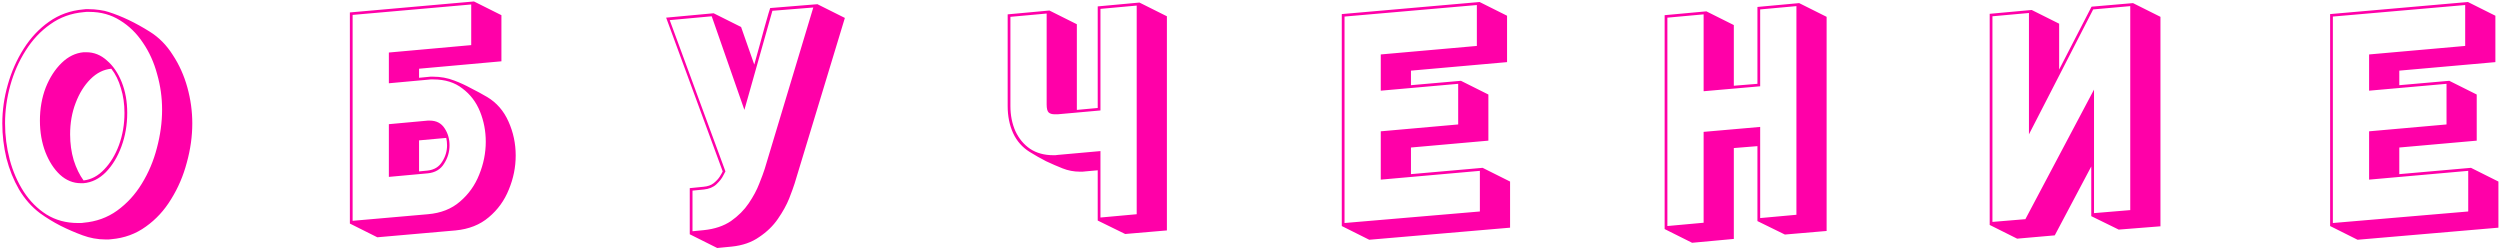 <?xml version="1.0" encoding="UTF-8"?> <svg xmlns="http://www.w3.org/2000/svg" width="1029" height="103" viewBox="0 0 1029 103" fill="none"> <path d="M45.811 98.458C45.434 98.533 45.058 98.571 44.681 98.571C44.304 98.571 43.928 98.571 43.551 98.571C41.894 98.571 40.236 98.42 38.579 98.119C36.997 97.818 35.49 97.403 34.059 96.876C30.97 95.746 27.919 94.428 24.906 92.921C21.968 91.414 19.143 89.682 16.431 87.723C13.041 85.162 10.178 81.922 7.843 78.005C5.583 74.088 3.85 69.794 2.645 65.123C1.515 60.377 0.95 55.593 0.95 50.772C0.95 45.423 1.703 40.112 3.21 34.839C4.717 29.49 6.901 24.556 9.764 20.036C12.627 15.516 16.092 11.825 20.16 8.962C24.303 6.024 29.012 4.329 34.285 3.877C34.662 3.802 35.001 3.764 35.302 3.764C35.679 3.764 36.018 3.764 36.319 3.764C37.901 3.764 39.445 3.877 40.952 4.103C42.534 4.329 43.739 4.593 44.568 4.894C50.067 6.627 55.755 9.339 61.631 13.03C65.398 15.365 68.562 18.567 71.123 22.635C73.76 26.628 75.756 31.072 77.112 35.969C78.468 40.866 79.146 45.8 79.146 50.772C79.146 56.121 78.393 61.507 76.886 66.931C75.455 72.355 73.308 77.365 70.445 81.96C67.658 86.555 64.192 90.322 60.049 93.26C55.906 96.273 51.16 98.006 45.811 98.458ZM34.398 91.678C39.596 91.226 44.191 89.569 48.184 86.706C52.252 83.768 55.642 80.077 58.354 75.632C61.141 71.112 63.213 66.215 64.569 60.942C66 55.593 66.716 50.32 66.716 45.122C66.716 40.15 66.038 35.291 64.682 30.545C63.401 25.724 61.443 21.392 58.806 17.55C56.245 13.708 53.118 10.657 49.427 8.397C45.736 6.062 41.517 4.894 36.771 4.894C36.394 4.894 35.98 4.894 35.528 4.894C35.151 4.894 34.775 4.932 34.398 5.007C29.275 5.459 24.718 7.116 20.725 9.979C16.732 12.766 13.342 16.382 10.555 20.827C7.768 25.196 5.658 29.98 4.227 35.178C2.796 40.376 2.08 45.574 2.08 50.772C2.08 55.819 2.72 60.791 4.001 65.688C5.282 70.509 7.203 74.916 9.764 78.909C12.325 82.826 15.452 85.953 19.143 88.288C22.91 90.623 27.204 91.791 32.025 91.791C32.402 91.791 32.778 91.791 33.155 91.791C33.607 91.791 34.021 91.753 34.398 91.678ZM33.268 75.406C30.104 75.406 27.241 74.238 24.68 71.903C22.194 69.568 20.198 66.479 18.691 62.637C17.184 58.72 16.431 54.388 16.431 49.642C16.431 44.745 17.222 40.225 18.804 36.082C20.461 31.939 22.646 28.549 25.358 25.912C28.07 23.275 31.083 21.806 34.398 21.505H35.528C38.692 21.505 41.517 22.635 44.003 24.895C46.564 27.08 48.598 30.055 50.105 33.822C51.612 37.589 52.365 41.807 52.365 46.478C52.365 51.375 51.574 55.97 49.992 60.264C48.41 64.558 46.263 68.099 43.551 70.886C40.839 73.598 37.788 75.105 34.398 75.406H33.268ZM34.398 74.276C37.562 73.899 40.387 72.393 42.873 69.756C45.434 67.119 47.468 63.767 48.975 59.699C50.482 55.556 51.235 51.149 51.235 46.478C51.235 42.787 50.745 39.397 49.766 36.308C48.862 33.144 47.544 30.47 45.811 28.285C42.647 28.586 39.784 30.018 37.223 32.579C34.662 35.14 32.628 38.417 31.121 42.41C29.614 46.327 28.861 50.621 28.861 55.292C28.861 59.059 29.351 62.599 30.33 65.914C31.385 69.229 32.741 72.016 34.398 74.276ZM144.008 92.017V5.12L195.084 0.6L206.384 6.25V25.234L172.484 28.285V32.014L175.987 31.675C176.364 31.6 176.74 31.562 177.117 31.562C177.569 31.562 177.946 31.562 178.247 31.562C181.336 31.562 184.236 32.089 186.948 33.144C189.359 34.048 191.656 35.103 193.841 36.308C196.101 37.438 198.323 38.643 200.508 39.924C204.425 42.259 207.363 45.649 209.322 50.094C211.281 54.463 212.26 59.096 212.26 63.993C212.26 68.814 211.318 73.485 209.435 78.005C207.627 82.525 204.877 86.329 201.186 89.418C197.57 92.507 193.012 94.315 187.513 94.842L155.308 97.667L144.008 92.017ZM176.1 88.175C181.449 87.723 185.856 85.99 189.321 82.977C192.862 79.964 195.498 76.272 197.231 71.903C199.039 67.458 199.943 62.938 199.943 58.343C199.943 53.974 199.152 49.83 197.57 45.913C195.988 41.996 193.577 38.832 190.338 36.421C187.174 33.935 183.181 32.692 178.36 32.692C178.059 32.692 177.682 32.692 177.23 32.692C176.853 32.692 176.477 32.73 176.1 32.805L160.054 34.274V21.618L193.954 18.567V1.843L145.138 6.137V90.887L176.1 88.175ZM160.054 51.111L176.1 49.642H176.891C179.603 49.642 181.637 50.697 182.993 52.806C184.349 54.84 185.027 57.175 185.027 59.812C185.027 62.524 184.274 65.048 182.767 67.383C181.336 69.718 179.113 71.037 176.1 71.338L160.054 72.807V51.111ZM175.987 70.208C178.699 69.907 180.695 68.701 181.976 66.592C183.332 64.483 184.01 62.223 184.01 59.812C184.01 58.757 183.897 57.74 183.671 56.761L172.484 57.778V70.547L175.987 70.208ZM283.902 96.424V77.44L289.552 76.875C291.285 76.724 292.678 76.235 293.733 75.406C294.863 74.502 295.729 73.56 296.332 72.581C296.935 71.602 297.311 70.924 297.462 70.547L274.184 7.267L293.733 5.459L305.033 11.109L310.457 26.59C311.21 23.878 311.964 21.166 312.717 18.454C313.47 15.742 314.148 13.256 314.751 10.996C315.429 8.661 315.956 6.815 316.333 5.459C316.785 4.028 317.011 3.312 317.011 3.312L336.447 1.73L347.747 7.38L327.068 75.519C326.616 76.95 325.863 79.022 324.808 81.734C323.753 84.371 322.209 87.158 320.175 90.096C318.216 92.959 315.655 95.445 312.491 97.554C309.402 99.739 305.598 101.057 301.078 101.509L295.202 102.074L283.902 96.424ZM317.915 4.442L306.389 45.235L292.942 6.702L275.653 8.284L298.592 70.547C298.592 70.547 298.291 71.112 297.688 72.242C297.161 73.372 296.219 74.577 294.863 75.858C293.582 77.063 291.85 77.779 289.665 78.005L285.032 78.457V95.181L289.665 94.729C294.11 94.277 297.839 93.034 300.852 91C303.865 88.891 306.314 86.442 308.197 83.655C310.08 80.868 311.512 78.193 312.491 75.632C313.546 72.995 314.299 70.961 314.751 69.53L334.752 3.086L317.915 4.442ZM451.82 90.774V70.095L446.735 70.547C446.358 70.622 445.982 70.66 445.605 70.66C445.228 70.66 444.852 70.66 444.475 70.66C441.989 70.66 439.616 70.208 437.356 69.304C435.247 68.475 432.987 67.496 430.576 66.366C428.241 65.161 425.981 63.88 423.796 62.524C420.783 60.641 418.523 58.079 417.016 54.84C415.509 51.525 414.756 47.796 414.756 43.653V5.911L431.932 4.329L443.232 9.979V45.235L451.82 44.444V2.634L468.996 1.052L480.296 6.702V94.842L463.12 96.311L451.82 90.774ZM452.95 3.651V45.461L435.322 47.043H434.192C432.987 47.043 432.12 46.779 431.593 46.252C431.066 45.725 430.802 44.632 430.802 42.975V5.572L415.886 6.928V43.653C415.886 47.42 416.564 50.847 417.92 53.936C419.351 57.025 421.385 59.473 424.022 61.281C426.659 63.014 429.823 63.88 433.514 63.88C433.815 63.88 434.117 63.88 434.418 63.88C434.719 63.805 435.021 63.767 435.322 63.767L452.95 62.185V89.531L467.866 88.175V2.295L452.95 3.651ZM552.277 93.034V5.798L609.003 0.826L620.303 6.476V25.573L580.753 29.076V35.065L601.319 33.257L612.619 38.907V57.891L580.753 60.716V71.677L610.246 69.078L621.546 74.728V93.712L563.577 98.684L552.277 93.034ZM568.323 73.937V54.049L600.189 51.224V34.5L568.323 37.325V22.409L607.873 18.906V2.069L553.407 6.815V91.791L609.116 87.045V70.321L568.323 73.937ZM723.359 91V60.151L713.641 60.942V98.345L696.465 99.927L685.165 94.277V6.25L702.341 4.668L713.641 10.318V35.291L723.359 34.5V2.86L740.535 1.278L751.835 6.928V95.068L734.659 96.537L723.359 91ZM724.489 3.877V35.517L701.211 37.551V5.911L686.295 7.267V93.034L701.211 91.678V54.275L724.489 52.241V89.757L739.405 88.401V2.521L724.489 3.877ZM860.767 88.966V68.513L845.738 96.876L830.257 98.232L818.957 92.582V5.685L836.246 4.103L847.546 9.753V28.624L860.88 2.747L877.943 1.278L889.243 6.928V93.147L872.067 94.503L860.767 88.966ZM861.558 3.877L835.116 55.292V5.346L820.087 6.702V91.339L833.647 90.209L861.897 36.873V87.723L876.813 86.48V2.521L861.558 3.877ZM959.077 93.034V5.798L1015.8 0.826L1027.1 6.476V25.573L987.553 29.076V35.065L1008.12 33.257L1019.42 38.907V57.891L987.553 60.716V71.677L1017.05 69.078L1028.35 74.728V93.712L970.377 98.684L959.077 93.034ZM975.123 73.937V54.049L1006.99 51.224V34.5L975.123 37.325V22.409L1014.67 18.906V2.069L960.207 6.815V91.791L1015.92 87.045V70.321L975.123 73.937Z" fill="#FF00A8"></path> </svg> 